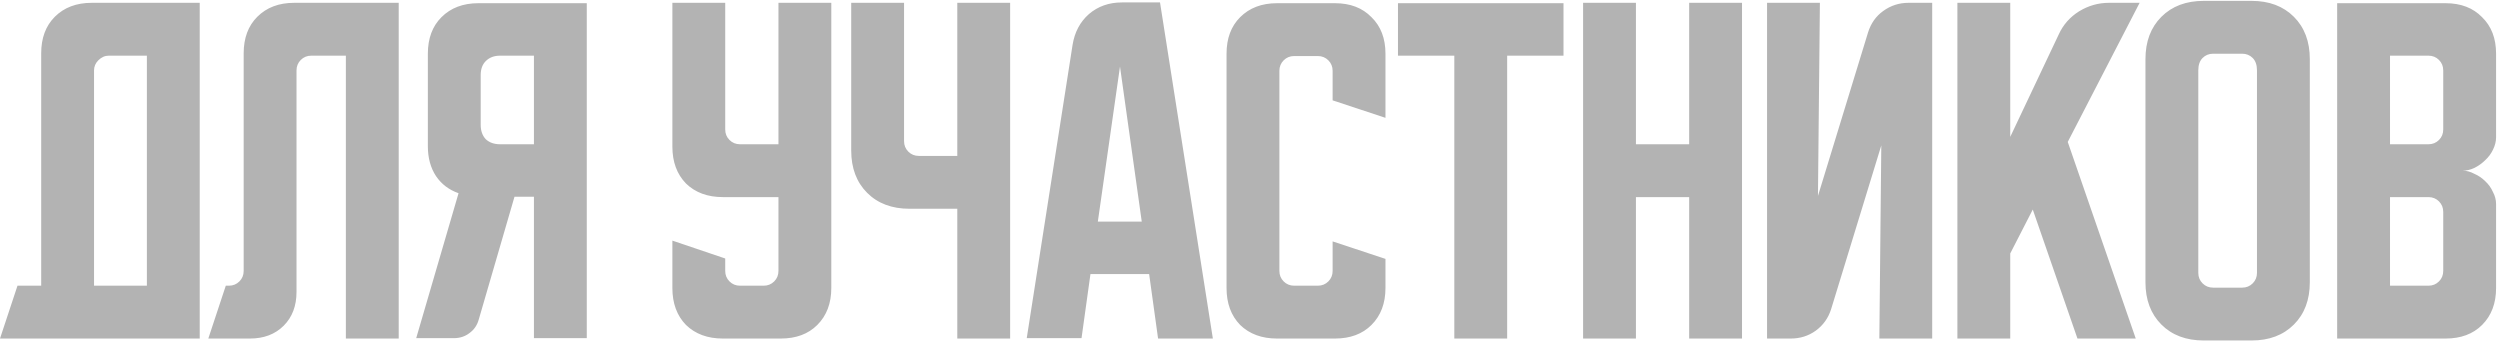 <?xml version="1.0" encoding="UTF-8"?> <svg xmlns="http://www.w3.org/2000/svg" width="384" height="53" viewBox="0 0 384 53" fill="none"> <path d="M2.686 43.883H6.327V8.192C6.327 5.844 7.023 3.974 8.415 2.581C9.848 1.149 11.738 0.433 14.085 0.433H30.678V52H0L2.686 43.883ZM22.561 43.883V8.55H16.712C16.115 8.55 15.578 8.789 15.1 9.266C14.662 9.704 14.444 10.221 14.444 10.818V43.883H22.561ZM31.996 52L34.682 43.883H35.16C35.796 43.883 36.334 43.664 36.771 43.226C37.209 42.789 37.428 42.252 37.428 41.615V8.192C37.428 5.844 38.124 3.974 39.517 2.581C40.949 1.149 42.839 0.433 45.187 0.433H61.242V52H53.125V8.55H47.813C47.176 8.55 46.639 8.769 46.201 9.206C45.764 9.644 45.545 10.181 45.545 10.818V44.838C45.545 46.986 44.888 48.717 43.575 50.03C42.262 51.343 40.531 52 38.383 52H31.996ZM63.928 51.94L70.433 29.678C68.961 29.161 67.807 28.285 66.972 27.052C66.136 25.779 65.718 24.247 65.718 22.456V8.251C65.718 5.904 66.414 4.034 67.807 2.641C69.24 1.209 71.129 0.492 73.477 0.492H90.129V51.94H82.012V30.215H79.028L73.537 49.075C73.298 49.951 72.82 50.647 72.104 51.164C71.428 51.682 70.632 51.94 69.717 51.94H63.928ZM73.835 11.534V19.174C73.835 20.089 74.094 20.825 74.611 21.382C75.168 21.899 75.904 22.158 76.819 22.158H82.012V8.55H76.819C75.904 8.55 75.168 8.828 74.611 9.385C74.094 9.903 73.835 10.619 73.835 11.534ZM103.277 0.433H111.394V19.89C111.394 20.526 111.613 21.064 112.051 21.501C112.489 21.939 113.026 22.158 113.662 22.158H119.571V0.433H127.688V44.241C127.688 46.589 126.972 48.479 125.54 49.911C124.147 51.304 122.277 52 119.929 52H111.036C108.689 52 106.799 51.304 105.366 49.911C103.974 48.479 103.277 46.589 103.277 44.241V36.959L111.394 39.705V41.615C111.394 42.252 111.613 42.789 112.051 43.226C112.489 43.664 113.026 43.883 113.662 43.883H117.303C117.94 43.883 118.477 43.664 118.915 43.226C119.352 42.789 119.571 42.252 119.571 41.615V30.275H111.036C108.689 30.275 106.799 29.579 105.366 28.186C103.974 26.753 103.277 24.863 103.277 22.516V0.433ZM138.863 0.433V21.68C138.863 22.317 139.082 22.854 139.52 23.292C139.957 23.73 140.495 23.948 141.131 23.948H147.04V0.433H155.157V52H147.04V32.065H139.699C136.993 32.065 134.825 31.25 133.193 29.618C131.562 27.987 130.746 25.818 130.746 23.113V0.433H138.863ZM164.749 6.879C165.068 4.929 165.903 3.357 167.256 2.164C168.649 0.97 170.34 0.373 172.329 0.373H178.178L186.295 52H177.88L176.507 42.092H167.495L166.122 51.94H157.707L164.749 6.879ZM168.629 34.035H175.373L172.031 10.221L168.629 34.035ZM188.397 44.241V8.251C188.397 5.904 189.094 4.034 190.486 2.641C191.919 1.209 193.809 0.492 196.156 0.492H205.049C207.397 0.492 209.267 1.209 210.66 2.641C212.092 4.034 212.808 5.904 212.808 8.251V18.099L204.691 15.414V10.877C204.691 10.241 204.472 9.704 204.035 9.266C203.597 8.828 203.06 8.609 202.423 8.609H198.783C198.146 8.609 197.609 8.828 197.171 9.266C196.733 9.704 196.515 10.241 196.515 10.877V41.615C196.515 42.252 196.733 42.789 197.171 43.226C197.609 43.664 198.146 43.883 198.783 43.883H202.423C203.06 43.883 203.597 43.664 204.035 43.226C204.472 42.789 204.691 42.252 204.691 41.615V37.079L212.808 39.765V44.241C212.808 46.589 212.092 48.479 210.66 49.911C209.267 51.304 207.397 52 205.049 52H196.156C193.809 52 191.919 51.304 190.486 49.911C189.094 48.479 188.397 46.589 188.397 44.241ZM214.729 0.492H240.154V8.55H231.5V52H223.383V8.55H214.729V0.492ZM243.163 0.433H251.28V22.158H259.456V0.433H267.573V52H259.456V30.275H251.28V52H243.163V0.433ZM271.419 52V0.433H279.536L279.238 30.096L286.937 4.969C287.375 3.576 288.151 2.482 289.265 1.686C290.419 0.85 291.712 0.433 293.145 0.433H296.785V52H288.668L288.967 22.337L281.267 47.464C280.83 48.857 280.034 49.971 278.88 50.806C277.766 51.602 276.493 52 275.06 52H271.419ZM308.773 0.433V21.024L316.233 5.267C316.909 3.795 317.944 2.621 319.337 1.746C320.769 0.87 322.301 0.433 323.932 0.433H328.647L317.606 21.8L328.051 52H319.098L312.234 32.185L308.773 38.929V52H300.655V0.433H308.773ZM329.542 9.087C329.542 6.381 330.357 4.213 331.989 2.581C333.62 0.95 335.789 0.134 338.494 0.134H345.836C348.541 0.134 350.71 0.95 352.341 2.581C353.973 4.213 354.788 6.381 354.788 9.087V43.346C354.788 46.051 353.973 48.22 352.341 49.851C350.71 51.483 348.541 52.298 345.836 52.298H338.494C335.789 52.298 333.62 51.483 331.989 49.851C330.357 48.22 329.542 46.051 329.542 43.346V9.087ZM339.927 44.181H344.403C345.04 44.181 345.577 43.962 346.015 43.525C346.452 43.087 346.671 42.55 346.671 41.913V10.818C346.671 9.982 346.452 9.346 346.015 8.908C345.577 8.47 345.04 8.251 344.403 8.251H339.927C339.29 8.251 338.753 8.47 338.315 8.908C337.878 9.346 337.659 9.982 337.659 10.818V41.913C337.659 42.55 337.878 43.087 338.315 43.525C338.753 43.962 339.29 44.181 339.927 44.181ZM358.988 0.492H375.64C377.987 0.492 379.857 1.209 381.25 2.641C382.682 4.034 383.398 5.904 383.398 8.251V21.084C383.398 21.72 383.239 22.357 382.921 22.993C382.642 23.59 382.245 24.127 381.727 24.605C381.25 25.082 380.693 25.48 380.056 25.799C379.459 26.077 378.862 26.216 378.266 26.216C378.862 26.216 379.459 26.375 380.056 26.694C380.693 26.972 381.25 27.35 381.727 27.828C382.245 28.305 382.642 28.862 382.921 29.499C383.239 30.096 383.398 30.713 383.398 31.349V44.241C383.398 46.589 382.682 48.479 381.25 49.911C379.857 51.304 377.987 52 375.64 52H358.988V0.492ZM367.105 30.275V43.883H373.013C373.65 43.883 374.187 43.664 374.625 43.226C375.063 42.789 375.281 42.252 375.281 41.615V32.543C375.281 31.906 375.063 31.369 374.625 30.931C374.187 30.494 373.65 30.275 373.013 30.275H367.105ZM373.013 22.158C373.65 22.158 374.187 21.939 374.625 21.501C375.063 21.064 375.281 20.526 375.281 19.89V10.818C375.281 10.181 375.063 9.644 374.625 9.206C374.187 8.769 373.65 8.55 373.013 8.55H367.105V22.158H373.013Z" fill="#B3B3B3"></path> </svg> 
